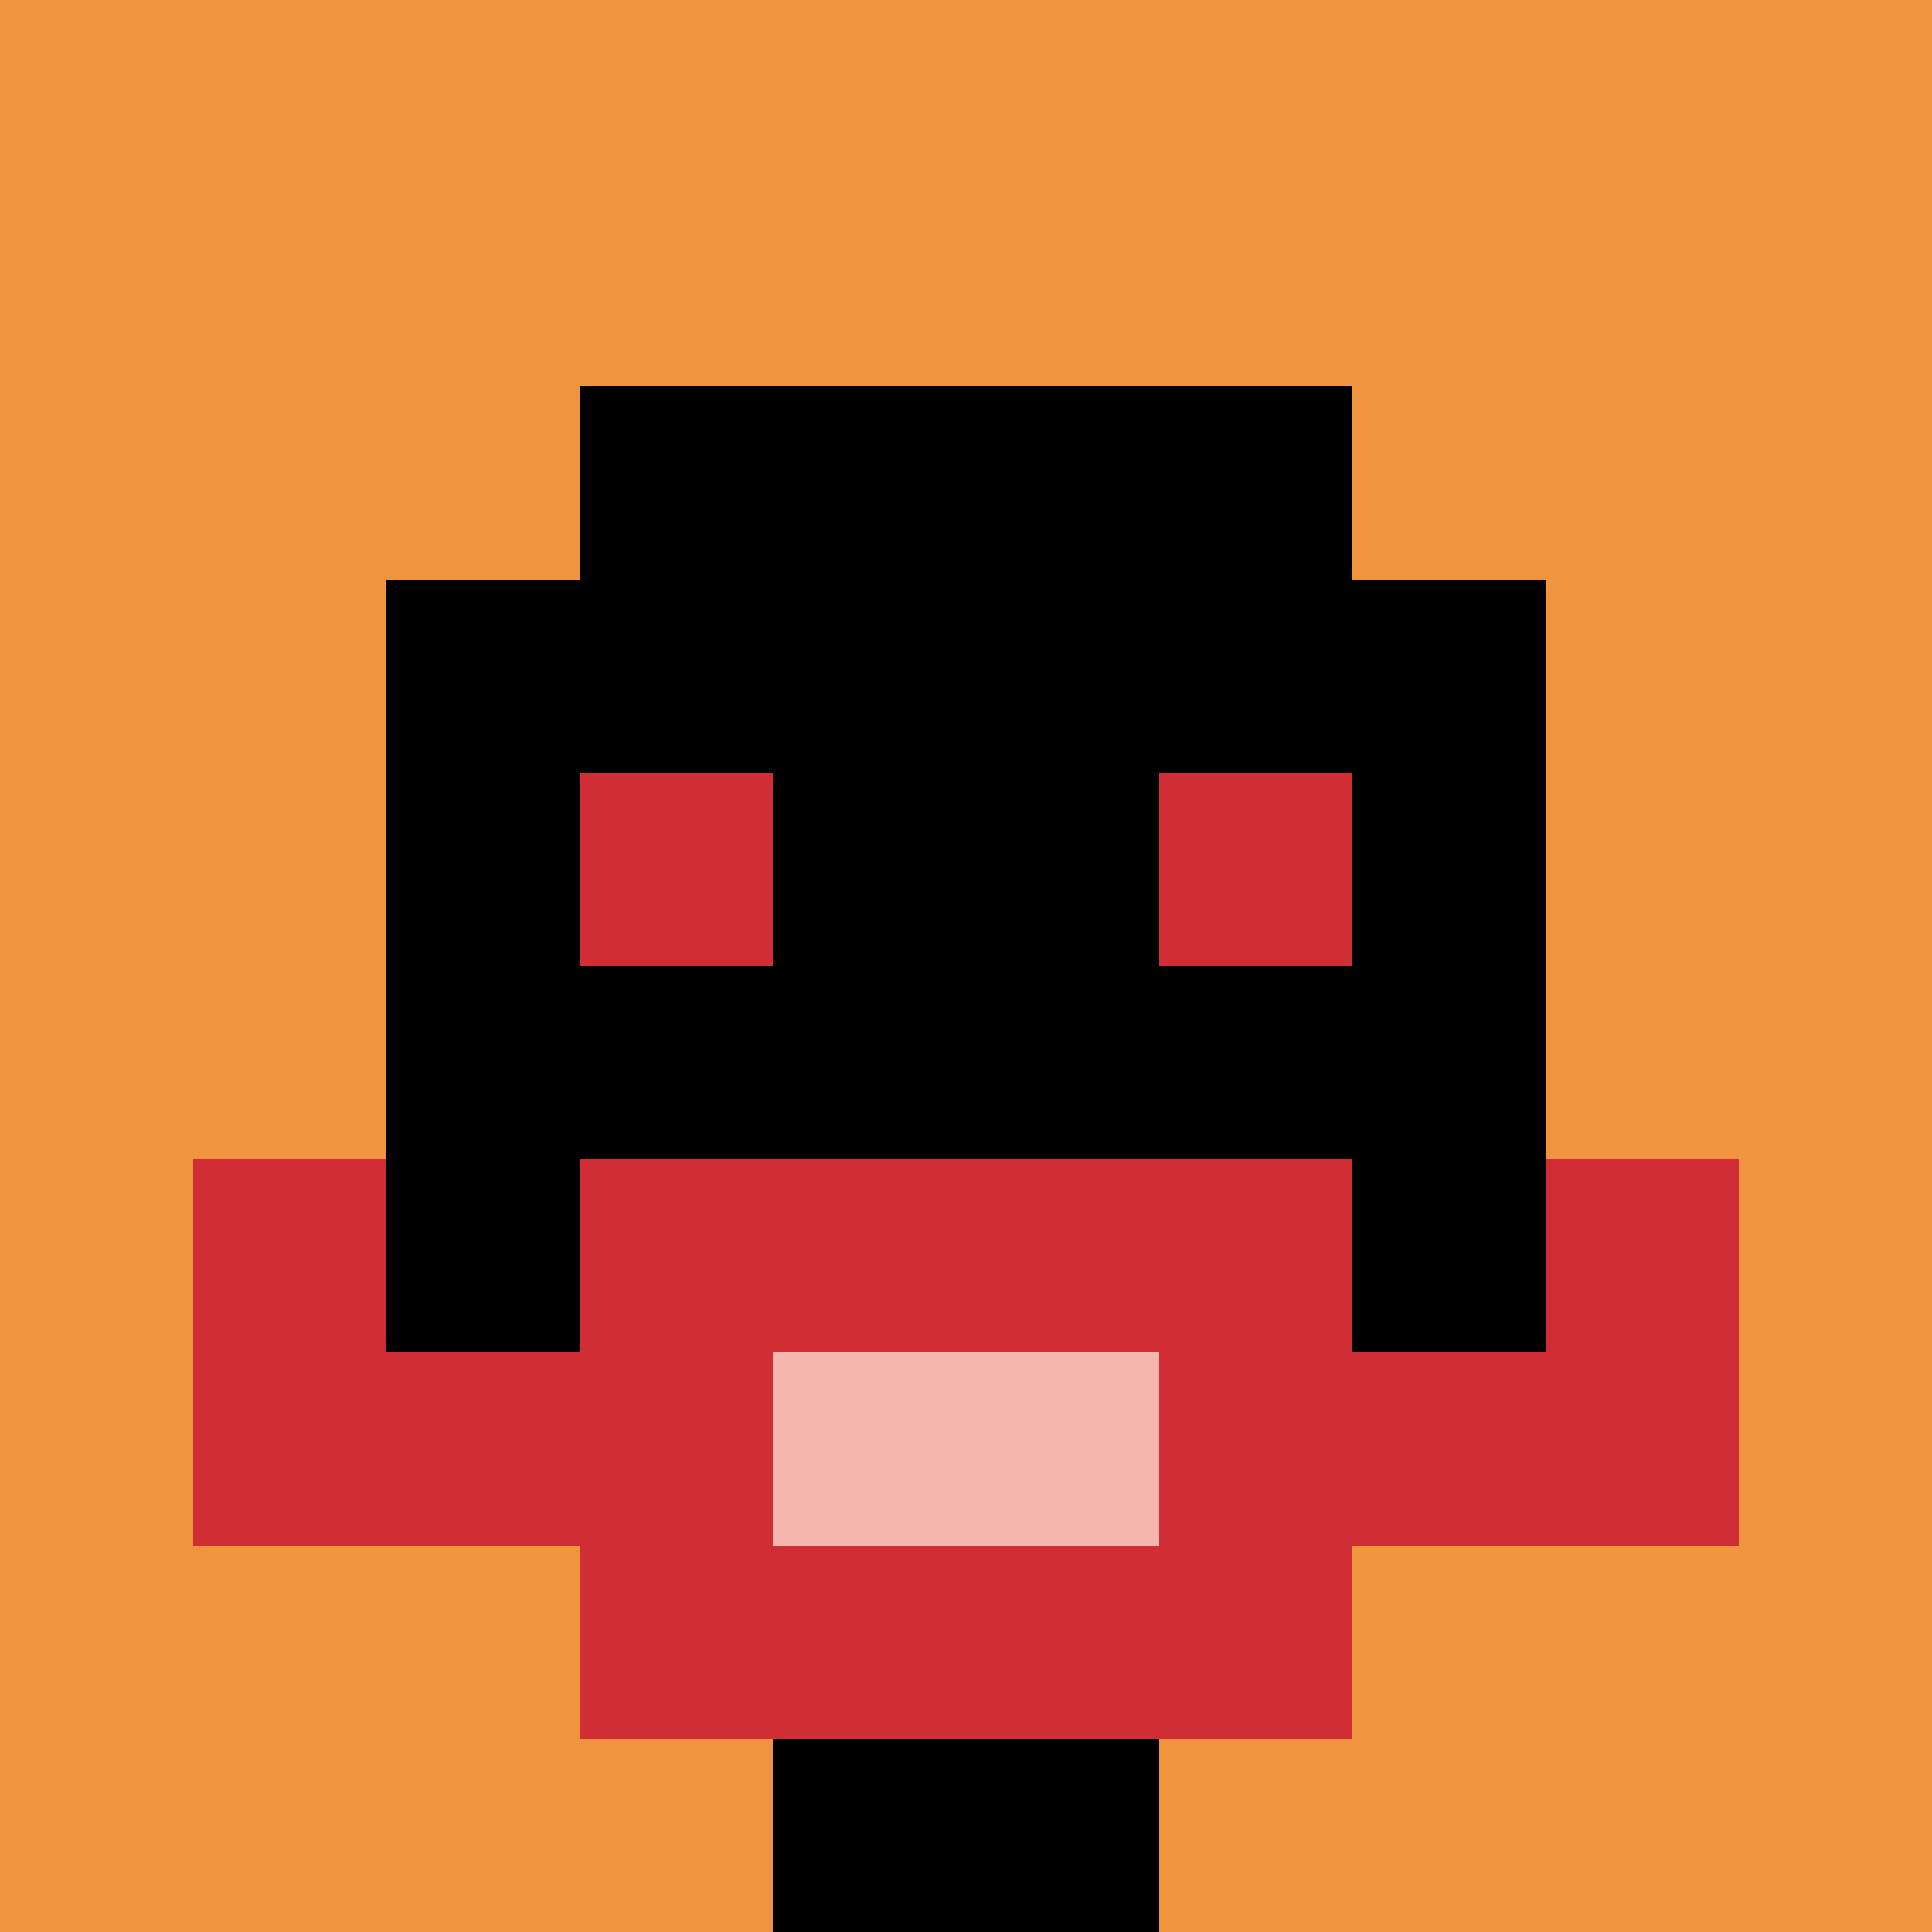 <svg xmlns="http://www.w3.org/2000/svg" width="1072" height="1072" version="1.1"><rect width="100%" height="100%" fill="#fff"/><g><g id="0-0"><path fill="#F0943E" d="M0 0h1072v1072H0z"/><g><path id="0-0-3-2-4-7" fill="#000" d="M321.6 214.4h428.8v750.4H321.6z"/><path id="0-0-2-3-6-5" fill="#000" d="M214.4 321.6h643.2v536H214.4z"/><path id="0-0-4-8-2-2" fill="#000" d="M428.8 857.6h214.4V1072H428.8z"/><path id="0-0-1-7-8-1" fill="#D12D35" d="M107.2 750.4h857.6v107.2H107.2z"/><path id="0-0-3-6-4-3" fill="#D12D35" d="M321.6 643.2h428.8v321.6H321.6z"/><path id="0-0-4-7-2-1" fill="#F4B6AD" d="M428.8 750.4h214.4v107.2H428.8z"/><path id="0-0-1-6-1-2" fill="#D12D35" d="M107.2 643.2h107.2v214.4H107.2z"/><path id="0-0-8-6-1-2" fill="#D12D35" d="M857.6 643.2h107.2v214.4H857.6z"/><path id="0-0-3-4-1-1" fill="#D12D35" d="M321.6 428.8h107.2V536H321.6z"/><path id="0-0-6-4-1-1" fill="#D12D35" d="M643.2 428.8h107.2V536H643.2z"/></g><path fill="none" stroke="#fff" stroke-width="0" d="M0 0h1072v1072H0z"/></g></g></svg>